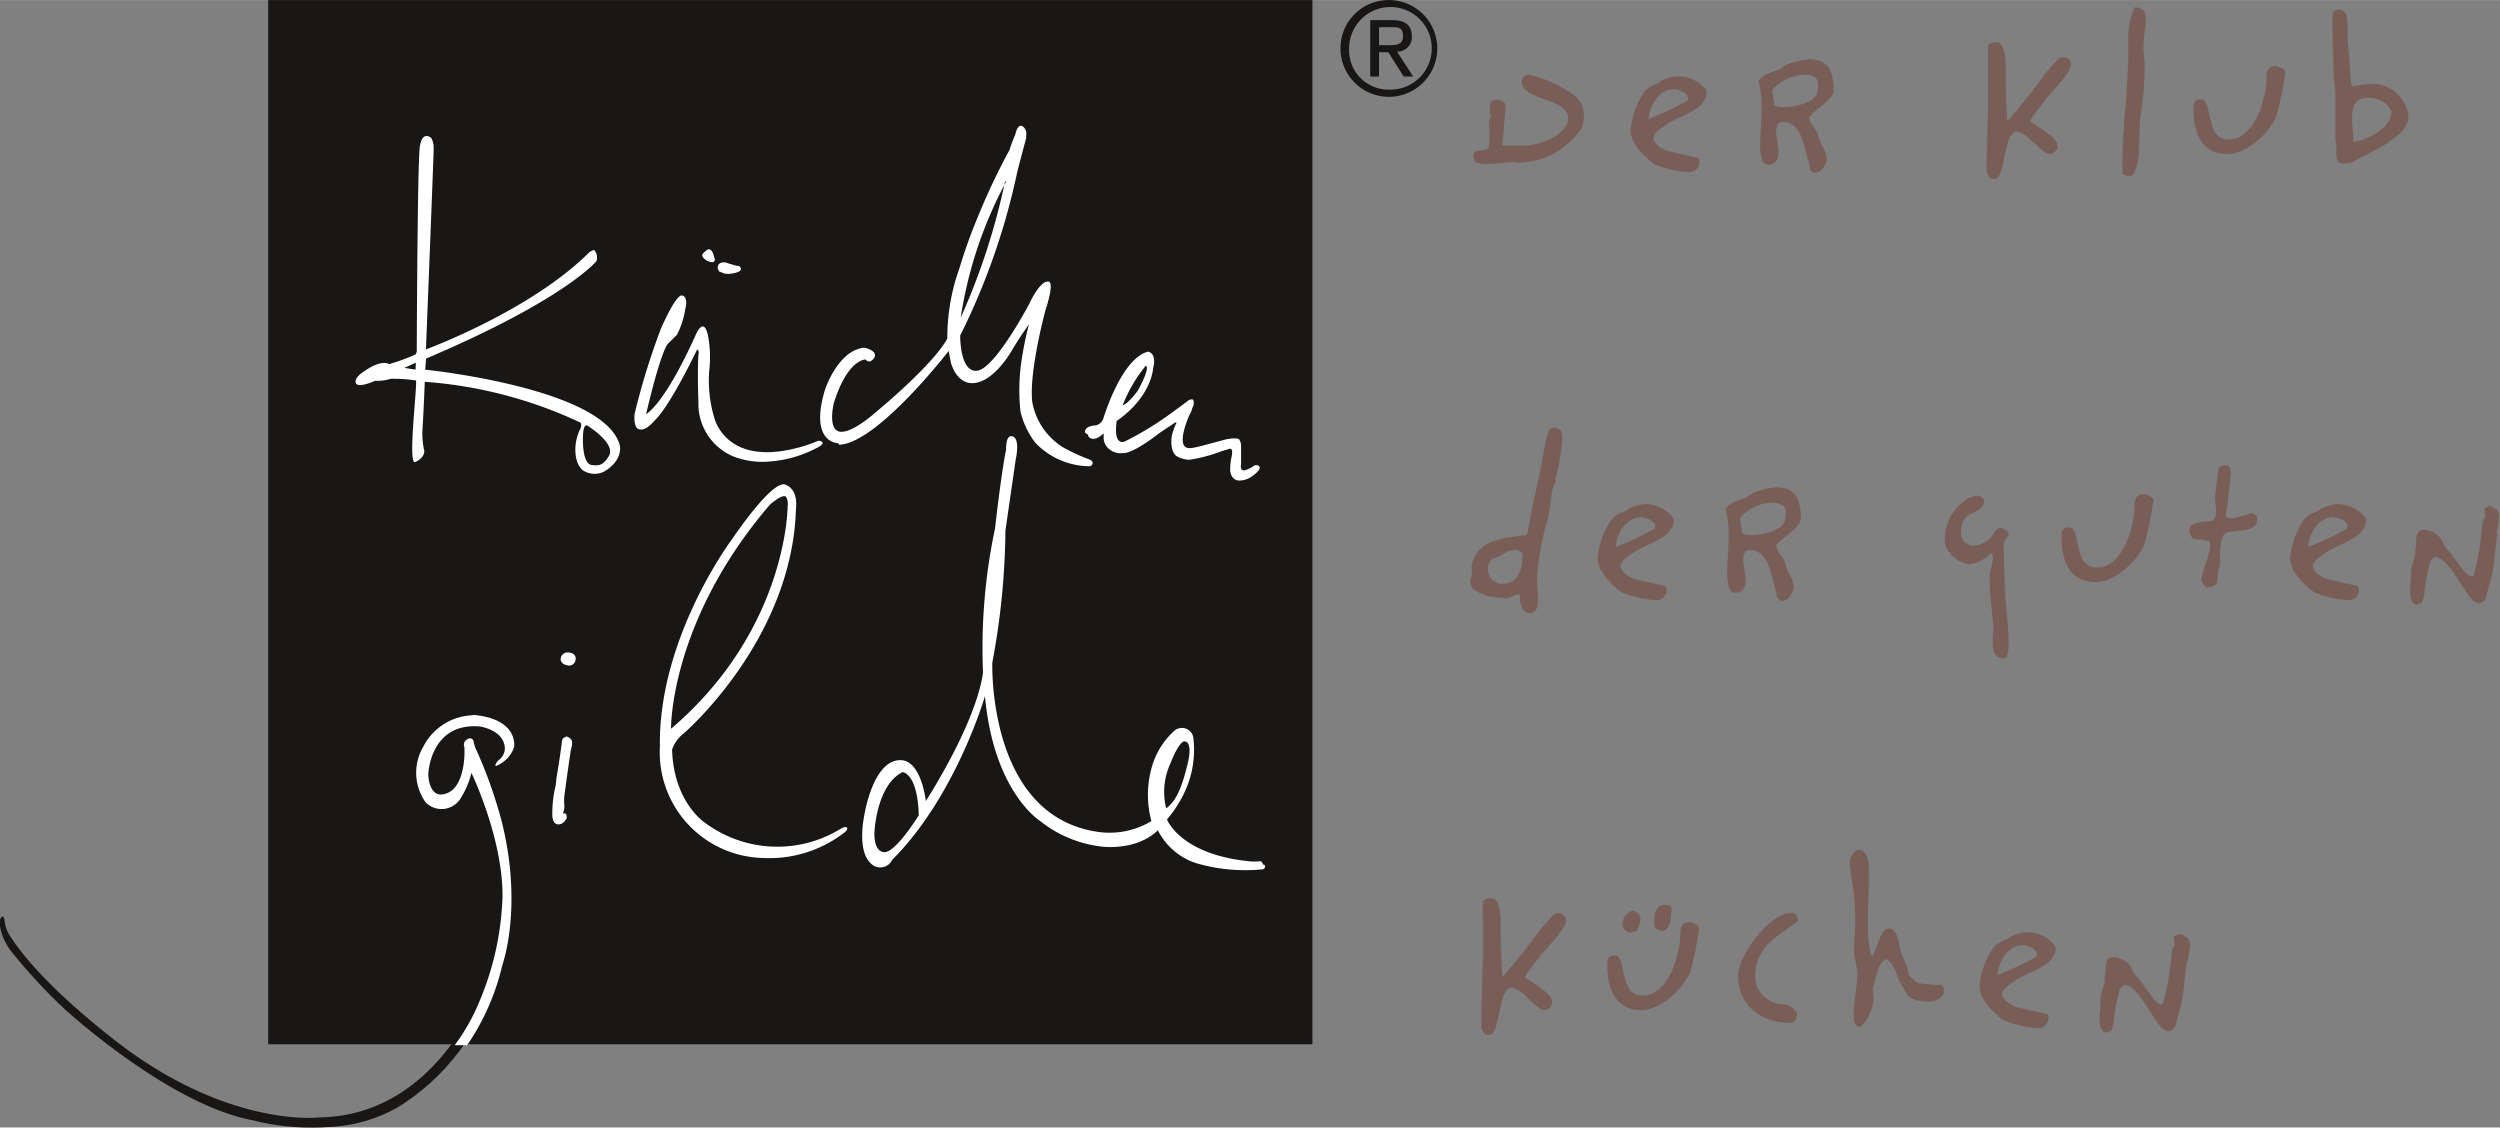 <svg id="Ebene_1" data-name="Ebene 1" xmlns="http://www.w3.org/2000/svg" width="67.25mm" height="30.33mm" viewBox="0 0 190.64 85.97"><rect x="0" y="0" width="190.64" height="85.97" fill="#808080" stroke="none"/><title>Logo_Kuechengilde</title><path d="M477.42,246.46a6.44,6.44,0,0,1-2.84,2.35,8.2,8.2,0,0,1-2.09.38,1.12,1.12,0,0,0-.31-.05c-.64,0-1.28.14-1.93.14a2.89,2.89,0,0,1-1-.12,1,1,0,0,1-.15-.51c0-.59.73-.24,1.17-.62a11.64,11.64,0,0,0,0-1.95c0-.13.17-.35.15-.44a2.52,2.52,0,0,1-.07-.56c0-.44.05-.69.56-.69a.79.79,0,0,1,.51.18c.13.11.13.18.11.38-.06,1-.15,2-.22,2.93a.93.93,0,0,0,.22,0l1.51,0c1,0,3.28-.82,3.28-2.06,0-.65-.64-1.07-1.42-1.34-1-.35-2.13-.71-2.13-1.48a.57.57,0,0,1,.56-.54,9.93,9.93,0,0,1,3.51,1.63,1.9,1.9,0,0,1,.68,1.5,2.23,2.23,0,0,1-.13.85" transform="translate(-356.74 -236.78)" fill="#795d57"/><path d="M483.88,246.24c-.33.22-1.06.64-1.06,1.06s.64.87,1.15,1c.84.22,1.84.42,2.24.51a.39.39,0,0,1,.13.29.77.77,0,0,1-.8.8,7.78,7.78,0,0,1-2.68-.62c-.73-.58-1.78-1.56-1.78-2.56a6.1,6.1,0,0,1,1.09-3,2,2,0,0,1,.93-.56c.18-.06.29-.22.47-.29a2.8,2.8,0,0,1,1.17-.28,2.65,2.65,0,0,1,2,.93c.05.06.14.15.14.24,0,1.42-2,1.78-3,2.47m.49-2.65c-1.27,0-1.91,1.54-1.91,2.27a26,26,0,0,0,2.93-1.38.44.44,0,0,0,.07-.22c0-.4-.76-.67-1.09-.67" transform="translate(-356.74 -236.78)" fill="#795d57"/><path d="M494.71,245.84c.07.37.47.73.62,1.08a6.59,6.59,0,0,0,.36,1,2.07,2.07,0,0,1,.35.93c0,.45-.42,1.11-.91,1.11a.57.57,0,0,1-.38-.28,4,4,0,0,0-.17-.83c-.29-1-.51-2.77-1.89-2.77a.88.88,0,0,0-.36.11,1.16,1.16,0,0,0-.15.6c0,.53.18,1,.18,1.55s-.2,1-.78,1-.62-1-.62-1.44c0-.93.11-1.89.11-2.82a8,8,0,0,0-.2-2,.16.16,0,0,1,0-.16c.38-.57,1-.6,1.56-.86.2-.09.35-.27.55-.36a6.51,6.51,0,0,1,1.69-.4c1.51,0,1.82.87,1.91,2.16,0,0,0,.11,0,.15,0,.82-1.51,1.49-1.91,2.18m.64-3a1.36,1.36,0,0,0-1-.31,3.33,3.33,0,0,0-2.42,1.15c0,.4.13.8.16,1.2a1.83,1.83,0,0,0,.77.11c.71,0,2.27-.29,2.49-1.11a1.67,1.67,0,0,0,.06-.44,1.14,1.14,0,0,0-.11-.6" transform="translate(-356.74 -236.78)" fill="#795d57"/><path d="M512.69,244.44c-.4.51-.8,1-1.16,1.57l.62.42c.65.43,1.47,1,1.47,1.38a.6.6,0,0,1-.69.69c-.24,0-.82-.6-1.38-1.09a2,2,0,0,0-1-.6c-.42,0-.66.58-.81,1.27-.25,1-.38,2.26-.85,2.33l-.22,0c-.22,0-.44-.42-.44-.62,0-1.62.06-3.22.11-4.84,0-1.46,0-3,0-4.46,0-.2,0-.24.06-.31A.77.77,0,0,1,509,240c.78,0,.69,2,.69,2.51,0,1.13.05,2.22.11,3.35,0,.11,0,.16.09.07.54-.63.85-1,1.35-1.62s1-1.27,1.34-1.76.77-.88,1.15-1.31a.92.92,0,0,1,.4-.11.58.58,0,0,1,.53.58c0,.62-1.57,2.2-2,2.71" transform="translate(-356.74 -236.78)" fill="#795d57"/><path d="M520.21,240.8c0,.29.07.55.07.84a24.33,24.33,0,0,1-.31,4c-.09.53-.09,1.6-.12,2.39a4.27,4.27,0,0,1-.44,2.07.7.7,0,0,1-.35.09c-.2,0-.47-.07-.47-.25,0-.66,0-2.28.11-3.39,0-.69.11-1.42.16-2.09s.11-1.84.17-2.91c0-.71,0-1.37,0-2.06a5.47,5.47,0,0,1,.48-2.13c.07-.05.16,0,.25,0a2.41,2.41,0,0,1,.46.22,1.46,1.46,0,0,1,.14.71c0,.51-.18,1.29-.18,2.49" transform="translate(-356.74 -236.78)" fill="#795d57"/><path d="M530.33,245.64c-.58,1.31-2.24,2.88-3.75,2.88-2,0-2.57-1.66-2.57-3.35,0-.47,0-.82.55-.82.31,0,.44.29.56.71a8.26,8.26,0,0,0,.44,1.64,1.19,1.19,0,0,0,1.15.71c2,0,2.87-3.22,2.87-4.77,0-.51.2-.82.66-.82l.13,0c.27.13.63.18.63.53a25,25,0,0,1-.67,3.27" transform="translate(-356.74 -236.78)" fill="#795d57"/><path d="M538.79,247.68c-.87.57-1.89,1-2.49,1.37a1.62,1.62,0,0,1-.87.2c-.39,0-.48-.24-.53-.59a5.24,5.24,0,0,1,0-.56,2.06,2.06,0,0,0,0-.33,1,1,0,0,1-.07-.25c0-.49,0-3.55,0-3.55,0-.49-.13-.95-.13-1.44,0,0-.09-2.66-.09-4.42a2.42,2.42,0,0,1,0-.26.49.49,0,0,1,.44-.34.63.63,0,0,1,.62.4,11.12,11.12,0,0,1,.09,1.2c0,.53,0,1.11.07,1.33.07.94.13,1.87.2,2.8a.26.26,0,0,0,.18.11,11,11,0,0,1,1.53-.18,2.79,2.79,0,0,1,2.66,2.47c0,.8-.69,1.46-1.57,2m0-2.82a2.12,2.12,0,0,0-1.55-.58c-1,0-1.18.76-1.18,1.56,0,.53.07.88.09,1.44a1.23,1.23,0,0,0,0,.35c.64,0,2.91-.93,2.91-2.26,0-.13-.09-.29-.32-.51" transform="translate(-356.74 -236.78)" fill="#795d57"/><path d="M475.4,273.33c-.07.35-.27.66-.33,1a18.7,18.7,0,0,1-.29,2,19.1,19.1,0,0,0-.84,4.73c0,.49.08,1,.08,1.47s-.11,1-.62,1-.75-.65-.75-1a2,2,0,0,1,0-.32c0-.06.05-.11-.06-.11a1.24,1.24,0,0,0-.58.18,1.47,1.47,0,0,1-.42.13c-.18,0-.27-.06-.38-.06a3.65,3.65,0,0,1-2.09-.63.49.49,0,0,1-.2-.28,2.37,2.37,0,0,1-.06-.31,1.6,1.6,0,0,1,.11-.47c.07-.27-.07-.53,0-.8.33-1.49,1.6-1.93,2.91-2.11.42-.06.8-.13,1.22-.17,0,0,.11-.07.13-.16.29-1.75.71-3.53,1.07-5.3.07-.38.13-.8.22-1.22a6.2,6.2,0,0,1,.29-1.2.45.45,0,0,1,.44-.32,1.09,1.09,0,0,1,.51.21,1.22,1.22,0,0,1,.11.64,14.88,14.88,0,0,1-.53,3.11m-2.55,5.61a.74.74,0,0,0-.51-.27,2.59,2.59,0,0,0-1.11.45,1.51,1.51,0,0,1-.44.2.4.4,0,0,0-.29.15,1.12,1.12,0,0,0,.86,1.82c1.2,0,1.53-1.13,1.53-2.08a.73.73,0,0,0,0-.27" transform="translate(-356.74 -236.78)" fill="#795d57"/><path d="M481.37,278.88c-.33.22-1.06.64-1.06,1.06s.64.87,1.15,1c.84.22,1.84.42,2.24.51a.39.39,0,0,1,.13.29.77.77,0,0,1-.8.8,7.62,7.62,0,0,1-2.68-.63c-.73-.57-1.78-1.55-1.78-2.55a6.07,6.07,0,0,1,1.09-3,1.9,1.9,0,0,1,.93-.56c.18-.06.29-.22.47-.29a2.85,2.85,0,0,1,1.18-.29,2.66,2.66,0,0,1,2,.94c0,.06.14.15.14.24,0,1.42-2,1.78-3,2.47m.49-2.65c-1.27,0-1.91,1.53-1.91,2.27a26,26,0,0,0,2.93-1.38.47.47,0,0,0,.07-.22c0-.4-.76-.67-1.09-.67" transform="translate(-356.74 -236.78)" fill="#795d57"/><path d="M492.2,278.47c.07.38.47.74.62,1.09a7.89,7.89,0,0,0,.36,1,2.07,2.07,0,0,1,.35.93c0,.45-.42,1.11-.91,1.11a.55.55,0,0,1-.37-.29,4.9,4.9,0,0,0-.18-.82c-.29-1-.51-2.77-1.89-2.77a.68.68,0,0,0-.35.11,1.17,1.17,0,0,0-.16.6c0,.53.18,1,.18,1.55s-.2,1-.78,1-.62-1-.62-1.44c0-.93.11-1.89.11-2.82a7.93,7.93,0,0,0-.2-2,.16.16,0,0,1,0-.16c.38-.58,1-.6,1.56-.86.2-.09.35-.27.55-.36a6.51,6.51,0,0,1,1.69-.4c1.51,0,1.82.87,1.91,2.15,0,.05,0,.12,0,.16,0,.82-1.51,1.49-1.91,2.17m.64-3a1.36,1.36,0,0,0-.95-.31,3.33,3.33,0,0,0-2.42,1.15c0,.4.14.8.16,1.2a1.83,1.83,0,0,0,.77.11c.71,0,2.27-.29,2.49-1.11a1.68,1.68,0,0,0,.07-.44,1.1,1.1,0,0,0-.12-.6" transform="translate(-356.74 -236.78)" fill="#795d57"/><path d="M509.56,287a.58.58,0,0,1-.18-.05c-.58-.06-.69-.62-.69-1.19,0-.36.05-.72.05-1.05,0-.66-.27-2.4-.27-3.48,0-.23,0-.47,0-.71a9.92,9.92,0,0,0,.25-1.18.86.86,0,0,0-.12-.42,2.78,2.78,0,0,1-1.73.89,2.51,2.51,0,0,1-1.75-1.36,1.49,1.49,0,0,1-.07-.55,3.59,3.59,0,0,1,1.73-3.09,2.11,2.11,0,0,1,.72-.24c.22,0,.55.15.55.4,0,.46-.47.75-.95.95s-.83.56-.83,1.6a1,1,0,0,0,1,.87,1.94,1.94,0,0,0,1.29-.63c.29-.46.47-.73.78-.73a1.28,1.28,0,0,1,.57.33l0,.14c0,.2-.18.33-.29.49a.66.66,0,0,0-.09.4c0,.95.07,1.9.09,2.86,0,1.53.29,3,.29,4.57,0,.8-.14,1.18-.4,1.18" transform="translate(-356.74 -236.78)" fill="#795d57"/><path d="M520.28,278.28c-.58,1.31-2.25,2.88-3.75,2.88-2,0-2.58-1.66-2.58-3.35,0-.47,0-.82.56-.82.31,0,.44.29.55.71a8.26,8.26,0,0,0,.44,1.64,1.22,1.22,0,0,0,1.16.71c2,0,2.86-3.22,2.86-4.77,0-.51.2-.82.67-.82l.13,0c.27.13.62.18.62.53a27.07,27.07,0,0,1-.66,3.27" transform="translate(-356.74 -236.78)" fill="#795d57"/><path d="M526.4,277.48c-.4.24-.37,1.82-.37,2.28a3.14,3.14,0,0,1-.16.58,4.94,4.94,0,0,1-.07.87c-.06.22-.58.37-.77.37a1,1,0,0,1-.43-.62c0-.49.67-1.86.67-2.64a.54.54,0,0,0,0-.22,2.81,2.81,0,0,0-1.21-.2.87.87,0,0,1-.38-.71c0-.67,1.35-.62,1.82-.71a1.09,1.09,0,0,0,.22-.78c0-.33-.07-.67-.07-1s.23-1.74.27-2.25a3.64,3.64,0,0,1,.38-.2c.28,0,.55.09.55.42,0,.58-.22,2.36-.38,3.49a.77.77,0,0,0,.49.15,10.7,10.7,0,0,0,1.47-.42s.17.07.29.14a.4.4,0,0,1,.13.15,1.32,1.32,0,0,1,0,.27c0,1-1.82.66-2.42,1" transform="translate(-356.74 -236.78)" fill="#795d57"/><path d="M534.17,278.88c-.33.22-1.06.64-1.06,1.06s.64.87,1.15,1c.84.22,1.84.42,2.24.51a.39.39,0,0,1,.13.29.77.77,0,0,1-.8.8,7.57,7.57,0,0,1-2.68-.63c-.73-.57-1.78-1.55-1.78-2.55a6.07,6.07,0,0,1,1.09-3,1.9,1.9,0,0,1,.93-.56c.18-.06.29-.22.47-.29a2.81,2.81,0,0,1,1.17-.29,2.66,2.66,0,0,1,2,.94c.05.06.14.15.14.24,0,1.42-2,1.78-3,2.47m.49-2.65c-1.27,0-1.91,1.53-1.91,2.27a26,26,0,0,0,2.93-1.38.47.47,0,0,0,.07-.22c0-.4-.76-.67-1.09-.67" transform="translate(-356.74 -236.78)" fill="#795d57"/><path d="M547.18,277.5c-.14.82-.18,1.64-.29,2.46s-.4,1.56-.56,2.33a.67.67,0,0,1-.53.49,1,1,0,0,1-.71-.47c-.42-.51-.87-1.35-1.35-2s-.89-1.06-1.34-1.06c-.13.09-.37.27-.37.47a16.23,16.23,0,0,0-.4,2,2.33,2.33,0,0,1-.2,1,1.14,1.14,0,0,1-.36.16c-.44,0-.55-.6-.55-.95,0-.54.09-1.05.09-1.58s.29-.93.31-1.4a1.45,1.45,0,0,1,0-.29c.18-.53-.17-1.48.69-1.48a1.83,1.83,0,0,1,1,.39c.38.27.43.83.78,1.14s1.2,1.75,1.62,1.95c.11.07.27.11.36,0a20.23,20.23,0,0,0,.64-3.73,1,1,0,0,1,.11-.49,1,1,0,0,0,.13-.33c0-.15-.06-.29-.06-.44a.17.17,0,0,1,.11-.18.87.87,0,0,0,.26-.16c.05,0,.09,0,.16.05s.29.18.38.24a.66.66,0,0,1,.2.58,10.14,10.14,0,0,1-.2,1.31" transform="translate(-356.74 -236.78)" fill="#795d57"/><path d="M474.16,309.72c-.4.51-.8,1-1.16,1.57l.63.42c.64.43,1.46,1,1.46,1.38a.6.6,0,0,1-.69.69c-.24,0-.82-.6-1.37-1.09a2,2,0,0,0-1-.6c-.42,0-.67.58-.82,1.26-.25,1-.38,2.27-.85,2.34l-.22,0c-.22,0-.44-.42-.44-.62,0-1.62.06-3.22.11-4.84s0-3,0-4.46c0-.2,0-.25.06-.31a.78.78,0,0,1,.63-.18c.77,0,.68,2,.68,2.51,0,1.13.05,2.22.12,3.35,0,.11,0,.15.08.06.54-.62.85-1,1.36-1.62s.95-1.26,1.33-1.75.78-.89,1.15-1.31a.8.8,0,0,1,.4-.11.59.59,0,0,1,.54.58c0,.62-1.58,2.2-2,2.71" transform="translate(-356.74 -236.78)" fill="#795d57"/><path d="M485.63,310.91c-.58,1.31-2.24,2.89-3.75,2.89-1.95,0-2.57-1.67-2.57-3.35,0-.47,0-.82.55-.82.31,0,.44.28.56.71a8.26,8.26,0,0,0,.44,1.64,1.19,1.19,0,0,0,1.15.71c2,0,2.87-3.22,2.87-4.77,0-.51.2-.82.66-.82l.14,0c.26.13.62.18.62.53a24.86,24.86,0,0,1-.67,3.26m-4.1-3.1c-.07,0-.27,0-.38.11a.65.65,0,0,1-.67-.67,1,1,0,0,1,.78-1c.09,0,.18.05.27.11a.57.57,0,0,1,.31.45,2.06,2.06,0,0,1-.31,1m2-.05c-.29,0-.64-.13-.64-.46v-.45c0-.53.22-1.06.84-1.06s.44.4.44.75-.13,1.22-.64,1.22" transform="translate(-356.74 -236.78)" fill="#795d57"/><path d="M493.07,307.61c-1,.62-2.49,1.66-2.49,3.55a2.14,2.14,0,0,0,1.58,2.11c.38.11.73.06,1,.19a1.34,1.34,0,0,1,.44.36c.16.18.18.2.18.33a.68.68,0,0,1-.29.56.3.3,0,0,1-.22.06c-2.51,0-4-1.59-4-3.57,0-1.57,2.42-4.81,4.08-4.81a.51.51,0,0,1,.49.53c0,.15-.35.38-.84.69" transform="translate(-356.74 -236.78)" fill="#795d57"/><path d="M503.59,313.13a2.22,2.22,0,0,1-1.29-.35,3.44,3.44,0,0,1-.42-.69c-.51-.64-.51-1.62-1.22-2.11-.09-.06-.11-.09-.2,0-.56.28-.73,1.68-.91,2.17a.34.34,0,0,0,0,.14c0,.17.06.35.06.53a3.28,3.28,0,0,1-.95,2.22.23.23,0,0,1-.25,0c-.33-.23-.31-.47-.31-.94,0-1,.27-2.06.27-3.08,0-.58-.25-1.16-.25-1.75s.09-1.4.09-2.11a22.05,22.05,0,0,0-.15-2.69,15.54,15.54,0,0,1-.27-2c0-.27.36-.89.67-.89.89,0,.8,1.53.8,2.16,0,1.15-.09,2.3-.09,3.46a11.49,11.49,0,0,0,.22,2.33c.11.16.13.2.22,0,.31-.55.53-1.95,1.16-1.95s.75,1,.86,1.53a7.92,7.92,0,0,0,.51,1.31c.07.18.07.44.14.62a1.51,1.51,0,0,0,.79.71,11.52,11.52,0,0,0,1.67.14c.18.08.24.15.24.42,0,.69-.84.86-1.37.86" transform="translate(-356.74 -236.78)" fill="#795d57"/><path d="M510.49,311.51c-.33.23-1.07.65-1.07,1.07s.65.87,1.16,1c.84.22,1.84.42,2.24.51a.37.37,0,0,1,.13.29.76.76,0,0,1-.8.79,7.56,7.56,0,0,1-2.68-.62c-.73-.57-1.78-1.55-1.78-2.55a6,6,0,0,1,1.09-3,1.83,1.83,0,0,1,.93-.56c.18-.07.29-.22.47-.29a2.57,2.57,0,0,1,3.17.65c0,.06.14.15.14.24,0,1.42-2,1.78-3,2.46m.49-2.64c-1.27,0-1.91,1.53-1.91,2.27a26,26,0,0,0,2.93-1.38.51.51,0,0,0,.07-.22c0-.4-.76-.67-1.09-.67" transform="translate(-356.74 -236.78)" fill="#795d57"/><path d="M523.5,310.14c-.14.82-.18,1.64-.29,2.46s-.4,1.55-.56,2.33a.67.67,0,0,1-.53.49,1,1,0,0,1-.71-.47c-.42-.51-.87-1.35-1.35-2s-.89-1.06-1.34-1.06c-.13.09-.37.26-.37.46a16.46,16.46,0,0,0-.4,2,2.33,2.33,0,0,1-.2,1,1.14,1.14,0,0,1-.36.16c-.44,0-.55-.6-.55-1,0-.53.09-1,.09-1.57s.28-.94.31-1.4a1.45,1.45,0,0,1,0-.29c.18-.53-.18-1.49.69-1.49a1.84,1.84,0,0,1,1,.4c.38.27.43.82.78,1.13s1.2,1.76,1.62,2c.11.06.27.11.35,0a19.66,19.66,0,0,0,.65-3.73.91.91,0,0,1,.11-.49,1,1,0,0,0,.13-.33c0-.16-.06-.29-.06-.45a.17.17,0,0,1,.11-.17A1.13,1.13,0,0,0,523,308s.09,0,.16.05.29.17.38.24a.66.66,0,0,1,.2.58,10.14,10.14,0,0,1-.2,1.31" transform="translate(-356.74 -236.78)" fill="#795d57"/><path d="M392.44,295.64s2.41,5,2.37,9.45a22.36,22.36,0,0,1-2,8.53s-3.43,8.22-11.65,8.36c0,0-6.42.83-14.64-5.11,0,0-6.34-4.57-9-8.7a2.45,2.45,0,0,1-.42-1.12c-.09-.7-.33-.22-.33-.22s-.29.83.7,2.33a42.17,42.17,0,0,0,4.16,4.53S369.57,321,376,322.2a18.21,18.21,0,0,0,5.67.52,11.6,11.6,0,0,0,5.37-1.49,17,17,0,0,0,7.74-10.91s1.58-4.3,0-10.81a35.09,35.09,0,0,0-2.06-5.81l-.12-.37s0-.5-.47-.26a.44.44,0,0,0-.23.61l0,.39s.06,2.6-1.35,3.13-1.41-1.46-1.41-1.46.12-3.93,3.9-3.64c0,0,1.88.24,1.94,1.67a1.14,1.14,0,0,1-.53.94s-.56.73.23.21a2.29,2.29,0,0,0,1-1.24s.41-2.14-3.1-2.46a4.39,4.39,0,0,0-3.76,2.41,3.9,3.9,0,0,0,.18,4.22,1.7,1.7,0,0,0,2.64-.24,6.7,6.7,0,0,0,.86-2" transform="translate(-356.74 -236.78)" fill="#181716" fill-rule="evenodd"/><rect x="20.45" width="79.63" height="79.63" fill="#181716"/><path d="M400,292.92s-.32.1-.37.22a2.11,2.11,0,0,0-.06.36s-.18,1.36-.32,2.15a8.6,8.6,0,0,0-.13,1,8.87,8.87,0,0,0-.26,2.33s0,.65.45.66.65-.5.65-.5,0-.28-.09-.32a.28.28,0,0,0-.17,0,.16.16,0,0,1,0-.11,1.42,1.42,0,0,0,.06-.68l0-.46s.4-2.94.51-3.6l.05-.19s.13-.48-.05-.65-.26-.14-.26-.14m11.65-35.5a1.11,1.11,0,0,0,.61.17,2.53,2.53,0,0,0,.62-.1s.35-.09.35-.27a.26.26,0,0,0-.2-.24l-.12,0-.2-.06-.5-.15a.84.84,0,0,0-.28-.06c-.47,0-.47.37-.47.37a.45.45,0,0,0,.19.38m-.65-.76c.35,0,.21-.33.21-.33l-.05-.14c-.1-.52-.38-.52-.38-.52a.41.41,0,0,0-.18.09,2.17,2.17,0,0,0-.27.24.23.23,0,0,0,0,.28,1,1,0,0,0,.69.38m9.7,13.92c2.92-.11,8.35-7.15,8.35-7.15l.17.88s.45,1.88,2,1.53,2.78-2.67,2.78-2.67l.42-.68.76-1.11a25.45,25.45,0,0,0-.53,2.52,15.1,15.1,0,0,0-.12,4.16,6.33,6.33,0,0,0,1.14,2.38,5.78,5.78,0,0,0,4.11,1.78s.22,0,.25-.23-.31-.31-.31-.31a14.66,14.66,0,0,1-1.94-.9,5.13,5.13,0,0,1-2.35-3.45c-.28-2.27,1-7,1-7,.77-2.37.2-2.19.2-2.19-.66-.05-1.45,1.73-1.45,1.73s-2.57,4.86-3.93,5.06-1.32-2.68-1.32-2.68a52,52,0,0,0,4.32-12.32l.08-.35.63-2.39L435,247v-.18s-.13-.44-.42-.45-.42.67-.42.67a11.76,11.76,0,0,0-.44,1.17,50.11,50.11,0,0,0-2.37,5,39,39,0,0,0-1.44,4,15.64,15.64,0,0,0-.93,5.38c-1.12,2.06-5.41,5.58-5.41,5.58s-1.85,1.69-2.8,1.52-.44-2.2-.44-2.2c1.06-3.36,2.42-3.3,2.42-3.3a.35.35,0,0,0,.36.14s.46-.25.33-.58-.78-.46-.78-.46c-2,.16-3,3.17-3,3.17-1.25,4.13,1,4.11,1,4.11m12.72-19.95A50.89,50.89,0,0,1,430,261a32,32,0,0,1,3.46-10.37m6.26,19.3v.1l.07.09.11.07c.41.23,1-.37,1-.37l0,.41a1.13,1.13,0,0,0,.47.83,1.32,1.32,0,0,0,.94.27c.83.08,2.81-1.51,2.81-1.51l1.24-.83.11,0a4.49,4.49,0,0,0-.38,1.07c-.16,1.29.43,1.53.43,1.53a2.23,2.23,0,0,0,.89.25,11.89,11.89,0,0,0,2.49-.66l.6-.18s.31-.12.16.59a4.51,4.51,0,0,0-.11,1.1s.05.69.66.73a1.66,1.66,0,0,0,1.08-.38s.54-.38.51-.62-.39-.16-.39-.16a2.36,2.36,0,0,1-.63.34c-.54.23-.4-.44-.4-.44l0-.54,0-.78a.9.9,0,0,0-.15-.56c-.18-.17-1,0-1,0l-1.87.5c-.83.22-1,.16-1,.16-1-.1.05-2.45.05-2.45l.11-.22.09-.2.06-.21a.64.64,0,0,0,.09-.46c0-.33-.41-.08-.41-.08l-.38.29-.74.54a24.32,24.32,0,0,1-3.76,2.31c-.9.22-.57-1.59-.57-1.59,2.67-1.85,2.77-4,2.77-4,.31-1.2-.38-1.28-.38-1.28-2.05.51-3.41,5.09-3.41,5.09a.84.84,0,0,1-.55.53c-1,.05-.84.57-.84.57Zm4.38-5.27s.45,0-.6,1.91c0,0-.72,1-1.15,1.11a11.11,11.11,0,0,1,1.75-3m8.93,38a.24.24,0,0,0-.35-.21l-.49,0c-5.45-.48-6.46-3.21-6.46-3.21a9,9,0,0,0,1.58-2.64,7.57,7.57,0,0,0,.44-3.47.88.88,0,0,0-1.49-.62,5.88,5.88,0,0,0-1.72,2.86,7.7,7.7,0,0,0,0,4,6.19,6.19,0,0,1-4.27.79c-8.26-1.36-7.86-12.88-7.86-12.88a56.79,56.79,0,0,0,1-10.07l.79-5.45s.35-1.5-.22-1.72-.52,1-.52,1c-.4,2-.84,6-.84,6a44.13,44.13,0,0,0-.92,11c-.53,3.91-4.36,9.8-4.36,9.8s-.34-3.19-2-3.12c-2.11.09-2.72,4.36-2.72,4.36s-.53,2.55.52,3.51a1,1,0,0,0,1.63-.26c4.88-4.88,7.08-12.49,7.08-12.49.66,7.3,4.18,9.5,4.18,9.5a9.2,9.2,0,0,0,5,2c2.82.13,4-1.28,4-1.28a5,5,0,0,0,2.9,2.51,13.35,13.35,0,0,0,5.06.48s.26,0,.22-.31m-29-1c-.88,0-.79-1.49-.79-1.49s.13-3.61,2.15-4.62c0,0,1.15.09,1.23,3.3,0,0-1.71,2.77-2.59,2.81m21.46-3.34a5.17,5.17,0,0,1,.3-3.38c.79-2,1.15-1.72,1.15-1.72s.61,0,.17,1.76-.83,2.73-1.62,3.34m-24.8,1.54a9.23,9.23,0,0,1-10.24-.35s-2.51-1.5-2.64-5.67a2.59,2.59,0,0,1,.88-1.23s8.31-7.13,8.57-17.2c0,0,.21-1.39-.81-1.78s-4.05,4.14-4.05,4.14-5.65,7.49-5.52,15.85a8.06,8.06,0,0,0,7.83,8.48,9.35,9.35,0,0,0,6.11-1.84s.42-.27.34-.45-.47.05-.47.05m-5.42-24.7s1-.89,1.24-.59a1.2,1.2,0,0,1,.11.74s0,9.36-8.89,16.94c0,0-.12-8.16,7.54-17.09m-22.68,16.06a4.39,4.39,0,0,0-3.76,2.41,3.9,3.9,0,0,0,.18,4.22,1.7,1.7,0,0,0,2.64-.24,6.55,6.55,0,0,0,.86-2s2.41,5,2.37,9.45a22.36,22.36,0,0,1-2,8.53,14.7,14.7,0,0,1-1.65,2.79h.95a18,18,0,0,0,2.68-6.09s1.58-4.31,0-10.81a34.8,34.8,0,0,0-2.06-5.8l-.12-.38a.29.29,0,0,0-.47-.26.46.46,0,0,0-.23.62l0,.37s.06,2.61-1.35,3.14-1.41-1.46-1.41-1.46.12-3.93,3.9-3.64c0,0,1.88.24,1.94,1.67a1.14,1.14,0,0,1-.53.94s-.56.73.23.21a2.29,2.29,0,0,0,1-1.23s.41-2.15-3.1-2.47M410,263.73c-.09,1.61,0,3.72,0,3.72a4.34,4.34,0,0,0,2.66,4.13,6.09,6.09,0,0,0,2.85.38,9.06,9.06,0,0,0,3.46-1c.67-.32.47-.47.47-.47a.34.34,0,0,0-.41-.06c-.27.12-.77.29-.77.29-6.27,2-7.09-2.22-7.09-2.22a9.93,9.93,0,0,1-.35-3.44,8.77,8.77,0,0,0-.09-2.69c-.32-1.5-.91-.12-.91-.12-2.43,5.43-3.81,6.1-3.81,6.1,1.23-5.22,1.7-5.4,1.7-5.4l.65-.64a6.45,6.45,0,0,0,.64-2s.26-.85-.23-1-1.64,2.55-1.64,2.55a54.47,54.47,0,0,0-2,6.48c-.09,1.23.38,1.17.38,1.17.5.15,1.16-.68,1.16-.68,1.19-1.12,3.21-5.36,3.21-5.36.15-.14.15.33.15.33M389.16,265l.07-.88c10.66-4.53,13-7.44,13-7.44a1,1,0,0,0,0-.53s-.12-.31-.22-.31a1.28,1.28,0,0,0-.36.2c-4.46,4.45-12.43,7.38-12.43,7.38s.59-14.77.59-15.3a1.66,1.66,0,0,0-.18-.82s-.7-.64-.88.7-.23,15.6-.23,15.6l-.09.21a18.25,18.25,0,0,1-2,.73c-.73-.35-1.85.51-1.85.51s-.84.46-.71.92,1.48-.16,1.48-.16a3.31,3.31,0,0,0,1.19-.15,11.5,11.5,0,0,1,1.93.13c.06.75-.64,6.47-.07,6.22s.79-.7.66-1a6.23,6.23,0,0,1-.11-1.41c.11-1.65.18-3.71.18-3.71A33.54,33.54,0,0,1,401,269c.18.19-.09.65-.09.65-.48,1.1-.37,2.49.29,3a1.64,1.64,0,0,0,1.56.11c1.52-.86,1.25-2,1.25-2-1.12-4.41-14.88-5.8-14.88-5.8m-.7,0-.86-.13.88-.4Zm14.75,6.57c-.42.71-.71.77-1.3.71-.81-.09-.68-2.23-.68-2.23s0-1,.37-.76c0,0,2.16,1.36,1.61,2.28m-3.12,15a.53.53,0,0,0-.55.38c-.11.51.47.59.47.59a.49.49,0,0,0,.65-.41c.09-.56-.57-.56-.57-.56" transform="translate(-356.74 -236.78)" fill="#fff" fill-rule="evenodd"/><path d="M462.67,236.78a3.69,3.69,0,1,1-3.71,3.67,3.67,3.67,0,0,1,3.71-3.67m0,6.83a3.15,3.15,0,1,0-3.05-3.16,3,3,0,0,0,3.05,3.16m-1.44-5.3h1.67c1,0,1.5.4,1.5,1.23a1.1,1.1,0,0,1-1.13,1.17l1.23,1.9h-.72l-1.17-1.85h-.71v1.85h-.67Zm.67,1.91h.7c.59,0,1.13,0,1.13-.71s-.49-.66-.94-.66h-.89Z" transform="translate(-356.74 -236.78)" fill="#181716"/></svg>